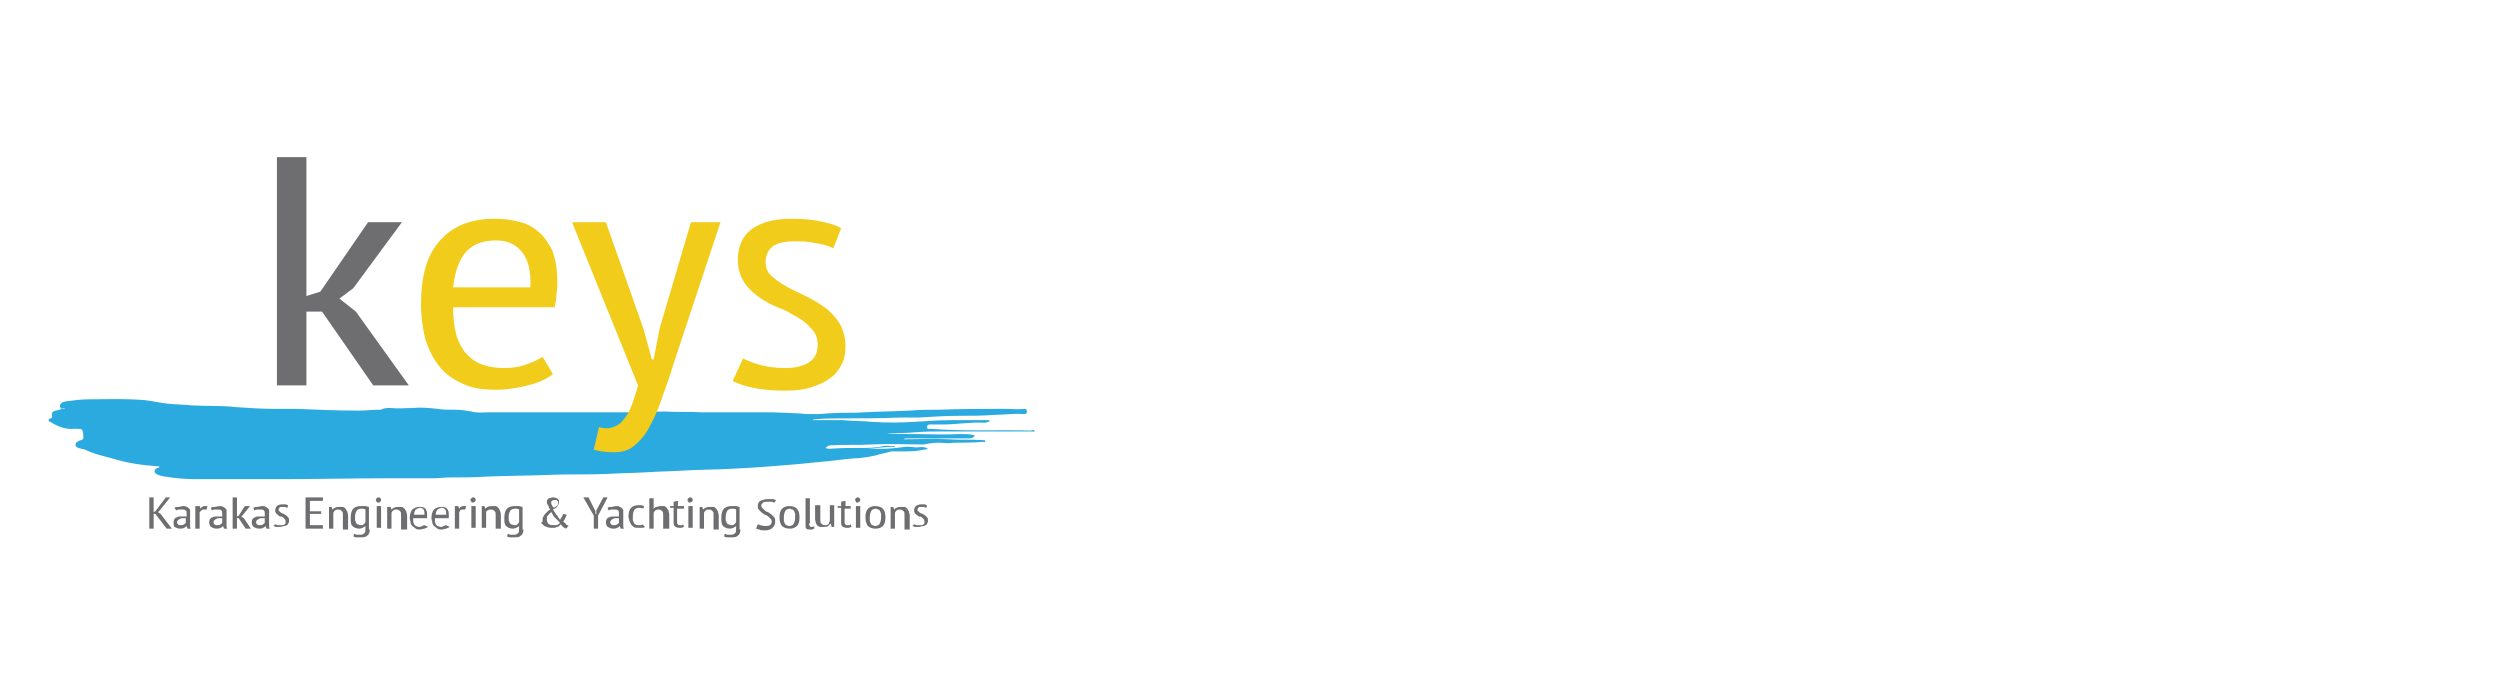 <?xml version="1.0" encoding="utf-8"?>
<!-- Generator: Adobe Illustrator 27.0.0, SVG Export Plug-In . SVG Version: 6.00 Build 0)  -->
<svg version="1.1" id="katman_1" xmlns="http://www.w3.org/2000/svg" xmlns:xlink="http://www.w3.org/1999/xlink" x="0px" y="0px"
	 viewBox="0 0 288 80" style="enable-background:new 0 0 288 80;" xml:space="preserve">
<style type="text/css">
	.st0{fill:#2BAADF;}
	.st1{fill:#6E6E71;}
	.st2{fill:#F1CC1A;}
</style>
<g>
	<path class="st0" d="M118.7,49.6c-3.8-0.1-7.7,0.1-11.5-0.2c-0.2,0-0.4,0.1-0.4-0.2c0-0.3,0.2-0.3,0.4-0.3c0.5,0,0.9,0,1.4,0
		c1.6,0,3.2-0.3,4.8-0.2c0.1,0,0.2,0,0.4-0.1c0.1,0,0.2,0,0.2-0.1c0-0.1-0.1-0.1-0.2-0.1c-0.2,0-0.5,0-0.7,0c-1.1,0-2.2,0-3.4,0
		c-1.5,0-2.9,0.1-4.4,0.2c-1.6,0.1-3.2,0.1-4.8,0c-1.1-0.1-2.3-0.1-3.4-0.2c-1.2,0-2.4,0-3.5,0c0.1-0.1,0.2-0.1,0.4-0.1
		c0.9-0.1,1.7-0.1,2.6-0.1c2.4,0,4.7,0,7.1-0.1c0.7,0,1.4,0,2.1,0c1.6-0.1,3.2-0.2,4.8-0.2c1.3,0,2.5,0,3.8-0.1
		c1.2,0,2.3-0.2,3.5-0.1c0.2,0,0.4,0,0.4-0.3c0-0.3-0.2-0.3-0.4-0.3c-0.6,0.1-1.3,0-1.9,0c-2.6,0-5.3,0-7.9,0.1
		c-1.1,0-2.2,0-3.3,0.1c-1.8,0.1-3.6,0.1-5.3,0.2c-1.2,0.1-2.4,0-3.6,0.1c-0.6,0-1.1,0.1-1.7,0.1c-0.5,0-0.9,0-1.4,0
		c-0.4-0.1-3.8-0.2-3.9-0.2c-0.8,0-1.6,0-2.4,0c-1.9,0-3.8,0-5.6,0c-1.5-0.1-2.9,0-4.4-0.1c-0.1,0-3.1,0.1-3.6,0.1c0,0-0.1,0-0.1,0
		c-0.1,0-0.7,0-0.8,0c-0.3,0-0.9,0-1.2,0c-1.7,0-2.7,0-4.5,0c-3.3,0-6.7,0-10,0c-0.7,0-1.3,0.1-2-0.1c-0.6-0.1-1.3-0.2-1.9-0.2
		c-0.7,0-1.4,0-2-0.1c-0.9-0.1-1.9-0.2-2.8-0.1c-0.9,0-1.7,0.1-2.6,0c-0.4,0-0.8,0-1.1,0.2c-0.1,0-0.1,0-0.2,0
		c-0.8,0-1.6,0.1-2.4,0.1c-2.4,0-4.8-0.1-7.2-0.2c-0.8,0-1.7,0-2.5,0c-1.5,0-2.9-0.1-4.4-0.2c-1.7-0.2-3.4-0.1-5.1-0.2
		c-0.9-0.1-1.8-0.1-2.8-0.2c-0.9-0.1-1.7-0.3-2.6-0.4c-2.2-0.2-4.4-0.1-6.5-0.1c-0.8,0-1.6,0.1-2.3,0.2c-0.3,0-0.6,0.1-0.8,0.2
		c-0.1,0.1-0.2,0.2-0.2,0.4c0,0.2,0.1,0.2,0.3,0.2c0.1,0,0.2,0,0.3,0.1C6.9,47,7,47,7,47.1c0,0.1-0.1,0.1-0.1,0.1
		c-0.2,0-0.3,0.1-0.5,0.1c-0.3,0.1-0.5,0.2-0.4,0.6c0,0.2,0,0.3-0.2,0.3c-0.1,0-0.2,0.1-0.2,0.2c0,0.1,0.1,0.2,0.2,0.2
		c0.8,0.5,1.7,0.9,2.7,0.8c0.1,0,0.2,0,0.3,0c0.7,0,0.7,0,0.8,0.7c0,0.1,0,0.1,0,0.2c0,0.2,0,0.3-0.2,0.4c-0.2,0-0.3,0.1-0.5,0.2
		c-0.2,0.1-0.2,0.3-0.2,0.4c0,0.2,0.2,0.2,0.3,0.3c0.3,0.1,0.5,0.1,0.8,0.2c1.2,0.6,2.5,0.8,3.8,1.2c1.4,0.4,2.9,0.6,4.4,0.7
		c0.1,0,0.3,0,0.4,0.1c-0.1,0-0.1,0.1-0.2,0.1c-0.2,0-0.4,0.2-0.4,0.4c0,0.2,0.2,0.3,0.4,0.4c0.3,0.1,0.6,0.2,0.8,0.2
		c1.2,0.2,2.4,0.3,3.6,0.3c3.2,0,6.5,0,9.7,0c4,0,8.1-0.1,12.1-0.1c1.8,0,3.6,0,5.4,0c0.7,0,1.4-0.1,2.1-0.1c1.4,0,2.8,0,4.2-0.1
		c2.5-0.1,4.9-0.1,7.4-0.2c2.1-0.1,4.3,0,6.4-0.1c1.6-0.1,3.1-0.1,4.7-0.2c1.4-0.1,2.9-0.1,4.3-0.2c1.8-0.1,3.6-0.1,5.4-0.2
		c2.4-0.1,4.8-0.3,7.2-0.5c1-0.1,2-0.2,3.1-0.3c1.3-0.1,2.5-0.3,3.8-0.4c0.6,0,1.2-0.1,1.8-0.2c0.1,0,1-0.2,1.2-0.3
		c0.1,0,0.9-0.2,1.3-0.3c0.4,0,0.8,0,1.3,0c0.8,0,1.6,0,2.4-0.2c0.1,0,0.3,0,0.5-0.1c-0.3-0.2-0.6-0.2-0.8-0.2c-0.3,0-0.6,0.1-0.9,0
		c-0.4,0-0.7-0.1-1.1,0c-0.8,0.1-1.6,0.2-2.4,0.2c-0.4,0-0.9,0-1.3,0c-0.2,0-0.5,0-0.7,0c1.1,0,2.3-0.3,3.4-0.2c0-0.1,0-0.1-0.1-0.1
		c-0.4,0-0.9-0.1-1.3,0c-0.8,0.2-1.7,0.2-2.5,0.2c-1.2,0-2.4,0-3.6,0.1c-0.1,0-0.3,0-0.5-0.1c0.2-0.2,0.4-0.3,0.6-0.3
		c1.6-0.1,3.2,0,4.8-0.1c1.9-0.1,3.8,0,5.7,0c0.1,0,0.1,0,0.2,0c0.5-0.1,1.1-0.2,1.7-0.2c0.6,0,1.2,0.1,1.8,0c1.1,0,2.2,0,3.3-0.1
		c0.1,0,0.3,0.1,0.3-0.1c0-0.1-0.2-0.1-0.3-0.1c-1.3-0.1-2.7,0-4-0.1c-1.6-0.1-3.2,0-4.8,0c-0.1,0-0.2,0-0.3,0
		c0.1-0.1,0.3-0.1,0.4-0.1c2.4,0,4.7,0,7.1,0c0.2,0,0.4,0,0.6-0.2c0.1-0.1,0.1-0.2-0.1-0.2c-0.5-0.1-1-0.1-1.5-0.1
		c-1.9,0.1-3.8,0-5.8,0c-0.9,0-1.8,0-2.7-0.1c1.1,0,2.2,0,3.3-0.1c1.2-0.1,2.3-0.1,3.5-0.1c1,0,1.9,0,2.9,0c2.3,0,4.6,0,7,0
		c0.1,0,0.4,0.1,0.4-0.1C119.1,49.5,118.8,49.6,118.7,49.6"/>
	<polyline class="st0" points="75.9,46.5 75.9,46.5 75.9,46.5 	"/>
	<polygon class="st1" points="17.9,59.2 17.7,59.2 17.7,60.9 17.2,60.9 17.2,57.3 17.7,57.3 17.7,59 17.9,58.9 19.1,57.3 19.6,57.3 
		18.4,58.8 18.2,59 18.5,59.2 19.8,60.9 19.2,60.9 	"/>
	<path class="st1" d="M20.1,58.5c0.1-0.1,0.3-0.1,0.4-0.1c0.2,0,0.4-0.1,0.6-0.1c0.2,0,0.3,0,0.4,0.1c0.1,0,0.2,0.1,0.3,0.2
		s0.1,0.2,0.1,0.2c0,0.1,0,0.2,0,0.3c0,0.2,0,0.4,0,0.6c0,0.2,0,0.4,0,0.5c0,0.1,0,0.2,0,0.4c0,0.1,0,0.2,0.1,0.3h-0.4l-0.1-0.3h0
		c-0.1,0.1-0.2,0.2-0.3,0.2c-0.1,0.1-0.3,0.1-0.5,0.1c-0.2,0-0.4-0.1-0.6-0.2C20,60.6,20,60.4,20,60.2c0-0.1,0-0.3,0.1-0.4
		c0.1-0.1,0.1-0.2,0.3-0.2c0.1-0.1,0.2-0.1,0.4-0.1c0.2,0,0.3,0,0.5,0h0.1c0,0,0.1,0,0.1,0c0-0.1,0-0.2,0-0.3c0-0.2,0-0.3-0.1-0.4
		c-0.1-0.1-0.2-0.1-0.4-0.1c-0.1,0-0.2,0-0.4,0c-0.1,0-0.3,0.1-0.3,0.1L20.1,58.5z M21.5,59.7c0,0-0.1,0-0.1,0c0,0-0.1,0-0.1,0
		c-0.1,0-0.2,0-0.3,0c-0.1,0-0.2,0-0.3,0.1c-0.1,0-0.1,0.1-0.2,0.1c0,0.1-0.1,0.1-0.1,0.2c0,0.1,0,0.2,0.1,0.3
		c0.1,0.1,0.2,0.1,0.3,0.1c0.2,0,0.3,0,0.4-0.1c0.1-0.1,0.2-0.1,0.2-0.2V59.7z"/>
	<path class="st1" d="M22.6,58.3H23l0.1,0.3h0c0.1-0.1,0.1-0.2,0.2-0.2c0.1-0.1,0.2-0.1,0.3-0.1c0.1,0,0.2,0,0.3,0l-0.1,0.4
		c-0.1,0-0.2,0-0.3,0c-0.1,0-0.2,0-0.3,0.1c-0.1,0.1-0.1,0.1-0.2,0.2v1.9h-0.5V58.3z"/>
	<path class="st1" d="M24.3,58.5c0.1-0.1,0.3-0.1,0.4-0.1c0.2,0,0.4-0.1,0.6-0.1c0.2,0,0.3,0,0.4,0.1c0.1,0,0.2,0.1,0.3,0.2
		s0.1,0.2,0.1,0.2c0,0.1,0,0.2,0,0.3c0,0.2,0,0.4,0,0.6c0,0.2,0,0.4,0,0.5c0,0.1,0,0.2,0,0.4c0,0.1,0,0.2,0.1,0.3h-0.4l-0.1-0.3h0
		c-0.1,0.1-0.2,0.2-0.3,0.2c-0.1,0.1-0.3,0.1-0.5,0.1c-0.2,0-0.4-0.1-0.6-0.2c-0.1-0.1-0.2-0.3-0.2-0.5c0-0.1,0-0.3,0.1-0.4
		c0.1-0.1,0.1-0.2,0.3-0.2c0.1-0.1,0.2-0.1,0.4-0.1c0.2,0,0.3,0,0.5,0h0.1c0,0,0.1,0,0.1,0c0-0.1,0-0.2,0-0.3c0-0.2,0-0.3-0.1-0.4
		c-0.1-0.1-0.2-0.1-0.4-0.1c-0.1,0-0.2,0-0.4,0c-0.1,0-0.3,0.1-0.3,0.1L24.3,58.5z M25.7,59.7c0,0-0.1,0-0.1,0c0,0-0.1,0-0.1,0
		c-0.1,0-0.2,0-0.3,0c-0.1,0-0.2,0-0.3,0.1c-0.1,0-0.1,0.1-0.2,0.1c0,0.1-0.1,0.1-0.1,0.2c0,0.1,0,0.2,0.1,0.3
		c0.1,0.1,0.2,0.1,0.3,0.1c0.2,0,0.3,0,0.4-0.1c0.1-0.1,0.2-0.1,0.2-0.2V59.7z"/>
	<polygon class="st1" points="27.5,59.7 27.3,59.7 27.3,60.9 26.8,60.9 26.8,57.3 27.3,57.3 27.3,59.5 27.5,59.4 28.2,58.3 
		28.8,58.3 28,59.3 27.8,59.5 28.1,59.7 28.9,60.9 28.3,60.9 	"/>
	<path class="st1" d="M29.2,58.5c0.1-0.1,0.3-0.1,0.4-0.1c0.2,0,0.4-0.1,0.6-0.1c0.2,0,0.3,0,0.4,0.1c0.1,0,0.2,0.1,0.3,0.2
		s0.1,0.2,0.1,0.2c0,0.1,0,0.2,0,0.3c0,0.2,0,0.4,0,0.6c0,0.2,0,0.4,0,0.5c0,0.1,0,0.2,0,0.4c0,0.1,0,0.2,0.1,0.3h-0.4l-0.1-0.3h0
		c-0.1,0.1-0.2,0.2-0.3,0.2c-0.1,0.1-0.3,0.1-0.5,0.1c-0.2,0-0.4-0.1-0.6-0.2c-0.1-0.1-0.2-0.3-0.2-0.5c0-0.1,0-0.3,0.1-0.4
		c0.1-0.1,0.1-0.2,0.3-0.2c0.1-0.1,0.2-0.1,0.4-0.1c0.2,0,0.3,0,0.5,0h0.1c0,0,0.1,0,0.1,0c0-0.1,0-0.2,0-0.3c0-0.2,0-0.3-0.1-0.4
		c-0.1-0.1-0.2-0.1-0.4-0.1c-0.1,0-0.2,0-0.4,0c-0.1,0-0.3,0.1-0.3,0.1L29.2,58.5z M30.6,59.7c0,0-0.1,0-0.1,0c0,0-0.1,0-0.1,0
		c-0.1,0-0.2,0-0.3,0c-0.1,0-0.2,0-0.3,0.1c-0.1,0-0.1,0.1-0.2,0.1c0,0.1-0.1,0.1-0.1,0.2c0,0.1,0,0.2,0.1,0.3
		c0.1,0.1,0.2,0.1,0.3,0.1c0.2,0,0.3,0,0.4-0.1c0.1-0.1,0.2-0.1,0.2-0.2V59.7z"/>
	<path class="st1" d="M31.7,60.4c0.1,0,0.2,0.1,0.3,0.1c0.1,0,0.2,0,0.4,0c0.1,0,0.3,0,0.4-0.1c0.1-0.1,0.1-0.1,0.1-0.3
		c0-0.1,0-0.2-0.1-0.3c-0.1-0.1-0.1-0.1-0.2-0.2c-0.1-0.1-0.2-0.1-0.3-0.1c-0.1,0-0.2-0.1-0.3-0.2c-0.1-0.1-0.2-0.1-0.2-0.2
		c-0.1-0.1-0.1-0.2-0.1-0.3c0-0.2,0.1-0.4,0.2-0.5c0.1-0.1,0.3-0.2,0.6-0.2c0.2,0,0.3,0,0.4,0c0.1,0,0.2,0.1,0.3,0.1l-0.1,0.3
		c-0.1,0-0.2-0.1-0.3-0.1c-0.1,0-0.2,0-0.3,0c-0.2,0-0.3,0-0.3,0.1c-0.1,0.1-0.1,0.1-0.1,0.2c0,0.1,0,0.2,0.1,0.2
		c0.1,0.1,0.1,0.1,0.2,0.2c0.1,0,0.2,0.1,0.3,0.1c0.1,0.1,0.2,0.1,0.3,0.2c0.1,0.1,0.2,0.2,0.2,0.2c0.1,0.1,0.1,0.2,0.1,0.4
		c0,0.1,0,0.2-0.1,0.3c0,0.1-0.1,0.2-0.2,0.2c-0.1,0.1-0.2,0.1-0.3,0.1c-0.1,0-0.3,0.1-0.4,0.1c-0.2,0-0.3,0-0.5,0
		c-0.1,0-0.2-0.1-0.3-0.1L31.7,60.4z"/>
	<polygon class="st1" points="35.2,57.3 37.2,57.3 37.2,57.7 35.7,57.7 35.7,58.9 37,58.9 37,59.2 35.7,59.2 35.7,60.5 37.2,60.5 
		37.2,60.9 35.2,60.9 	"/>
	<path class="st1" d="M39.5,60.9v-1.5c0-0.3,0-0.4-0.1-0.5c-0.1-0.1-0.2-0.2-0.4-0.2c-0.2,0-0.3,0-0.4,0.1c-0.1,0.1-0.2,0.2-0.2,0.3
		v1.8h-0.5v-2.5h0.3l0.1,0.3h0c0.1-0.1,0.2-0.2,0.3-0.2c0.1-0.1,0.3-0.1,0.5-0.1c0.1,0,0.3,0,0.4,0c0.1,0,0.2,0.1,0.3,0.2
		c0.1,0.1,0.1,0.2,0.2,0.3c0,0.1,0.1,0.3,0.1,0.5v1.6H39.5z"/>
	<path class="st1" d="M42.6,61c0,0.3-0.1,0.6-0.3,0.7c-0.2,0.2-0.4,0.2-0.8,0.2c-0.2,0-0.4,0-0.5,0c-0.1,0-0.2-0.1-0.3-0.1l0.1-0.3
		c0.1,0,0.2,0.1,0.3,0.1c0.1,0,0.2,0,0.4,0c0.3,0,0.4-0.1,0.5-0.2c0.1-0.1,0.1-0.3,0.1-0.6v-0.2h0c-0.1,0.1-0.2,0.1-0.3,0.2
		c-0.1,0-0.2,0.1-0.4,0.1c-0.3,0-0.6-0.1-0.8-0.3c-0.2-0.2-0.2-0.5-0.2-1c0-0.4,0.1-0.8,0.3-1c0.2-0.2,0.5-0.3,0.9-0.3
		c0.2,0,0.4,0,0.5,0c0.1,0,0.3,0.1,0.4,0.1V61z M42.1,58.7c-0.1-0.1-0.3-0.1-0.5-0.1c-0.2,0-0.4,0.1-0.5,0.2
		c-0.1,0.2-0.2,0.4-0.2,0.7c0,0.1,0,0.3,0,0.4c0,0.1,0.1,0.2,0.1,0.3c0.1,0.1,0.1,0.2,0.2,0.2c0.1,0,0.2,0.1,0.3,0.1
		c0.2,0,0.3,0,0.4-0.1c0.1-0.1,0.2-0.2,0.2-0.3V58.7z"/>
	<path class="st1" d="M43.3,57.6c0-0.1,0-0.1,0.1-0.2c0.1-0.1,0.1-0.1,0.2-0.1c0.1,0,0.2,0,0.2,0.1c0.1,0,0.1,0.1,0.1,0.2
		c0,0.1,0,0.1-0.1,0.2s-0.1,0.1-0.2,0.1c-0.1,0-0.2,0-0.2-0.1C43.3,57.7,43.3,57.6,43.3,57.6 M43.4,58.3h0.5v2.5h-0.5V58.3z"/>
	<path class="st1" d="M46.2,60.9v-1.5c0-0.3,0-0.4-0.1-0.5c-0.1-0.1-0.2-0.2-0.4-0.2c-0.2,0-0.3,0-0.4,0.1c-0.1,0.1-0.2,0.2-0.2,0.3
		v1.8h-0.5v-2.5H45l0.1,0.3h0c0.1-0.1,0.2-0.2,0.3-0.2c0.1-0.1,0.3-0.1,0.5-0.1c0.1,0,0.3,0,0.4,0c0.1,0,0.2,0.1,0.3,0.2
		c0.1,0.1,0.1,0.2,0.2,0.3c0,0.1,0.1,0.3,0.1,0.5v1.6H46.2z"/>
	<path class="st1" d="M49.3,60.7c-0.1,0.1-0.2,0.1-0.4,0.2c-0.2,0-0.3,0.1-0.5,0.1c-0.2,0-0.4,0-0.5-0.1c-0.1-0.1-0.3-0.2-0.4-0.3
		c-0.1-0.1-0.2-0.3-0.2-0.4c0-0.2-0.1-0.3-0.1-0.5c0-0.4,0.1-0.8,0.3-1c0.2-0.2,0.5-0.3,0.8-0.3c0.1,0,0.2,0,0.3,0
		c0.1,0,0.2,0.1,0.3,0.1c0.1,0.1,0.2,0.2,0.2,0.3c0.1,0.1,0.1,0.3,0.1,0.5c0,0.1,0,0.1,0,0.2c0,0.1,0,0.1,0,0.2h-1.6
		c0,0.1,0,0.3,0,0.4c0,0.1,0.1,0.2,0.1,0.3c0.1,0.1,0.1,0.1,0.2,0.2c0.1,0,0.2,0.1,0.4,0.1c0.1,0,0.2,0,0.3-0.1
		c0.1,0,0.2-0.1,0.3-0.1L49.3,60.7z M48.9,59.3c0-0.3,0-0.4-0.1-0.6c-0.1-0.1-0.2-0.2-0.4-0.2c-0.2,0-0.3,0.1-0.5,0.2
		c-0.1,0.1-0.2,0.3-0.2,0.6H48.9z"/>
	<path class="st1" d="M51.8,60.7c-0.1,0.1-0.2,0.1-0.4,0.2c-0.2,0-0.3,0.1-0.5,0.1c-0.2,0-0.4,0-0.5-0.1c-0.1-0.1-0.3-0.2-0.4-0.3
		c-0.1-0.1-0.2-0.3-0.2-0.4c0-0.2-0.1-0.3-0.1-0.5c0-0.4,0.1-0.8,0.3-1c0.2-0.2,0.5-0.3,0.8-0.3c0.1,0,0.2,0,0.3,0
		c0.1,0,0.2,0.1,0.3,0.1c0.1,0.1,0.2,0.2,0.2,0.3c0.1,0.1,0.1,0.3,0.1,0.5c0,0.1,0,0.1,0,0.2c0,0.1,0,0.1,0,0.2h-1.6
		c0,0.1,0,0.3,0,0.4c0,0.1,0.1,0.2,0.1,0.3c0.1,0.1,0.1,0.1,0.2,0.2c0.1,0,0.2,0.1,0.4,0.1c0.1,0,0.2,0,0.3-0.1
		c0.1,0,0.2-0.1,0.3-0.1L51.8,60.7z M51.4,59.3c0-0.3,0-0.4-0.1-0.6c-0.1-0.1-0.2-0.2-0.4-0.2c-0.2,0-0.3,0.1-0.5,0.2
		c-0.1,0.1-0.2,0.3-0.2,0.6H51.4z"/>
	<path class="st1" d="M52.5,58.3h0.3l0.1,0.3h0c0.1-0.1,0.1-0.2,0.2-0.2c0.1-0.1,0.2-0.1,0.3-0.1c0.1,0,0.2,0,0.3,0l-0.1,0.4
		c-0.1,0-0.2,0-0.3,0c-0.1,0-0.2,0-0.3,0.1C53,58.8,53,58.9,52.9,59v1.9h-0.5V58.3z"/>
	<path class="st1" d="M54.2,57.6c0-0.1,0-0.1,0.1-0.2c0.1-0.1,0.1-0.1,0.2-0.1c0.1,0,0.2,0,0.2,0.1c0.1,0,0.1,0.1,0.1,0.2
		c0,0.1,0,0.1-0.1,0.2c-0.1,0-0.1,0.1-0.2,0.1c-0.1,0-0.2,0-0.2-0.1C54.2,57.7,54.2,57.6,54.2,57.6 M54.3,58.3h0.5v2.5h-0.5V58.3z"
		/>
	<path class="st1" d="M57.1,60.9v-1.5c0-0.3,0-0.4-0.1-0.5c-0.1-0.1-0.2-0.2-0.4-0.2c-0.2,0-0.3,0-0.4,0.1C56.1,58.8,56,58.9,56,59
		v1.8h-0.5v-2.5h0.3l0.1,0.3h0c0.1-0.1,0.2-0.2,0.3-0.2c0.1-0.1,0.3-0.1,0.5-0.1c0.1,0,0.3,0,0.4,0c0.1,0,0.2,0.1,0.3,0.2
		c0.1,0.1,0.1,0.2,0.2,0.3c0,0.1,0.1,0.3,0.1,0.5v1.6H57.1z"/>
	<path class="st1" d="M60.3,61c0,0.3-0.1,0.6-0.3,0.7c-0.2,0.2-0.4,0.2-0.8,0.2c-0.2,0-0.4,0-0.5,0c-0.1,0-0.2-0.1-0.3-0.1l0.1-0.3
		c0.1,0,0.2,0.1,0.3,0.1c0.1,0,0.2,0,0.4,0c0.3,0,0.4-0.1,0.5-0.2c0.1-0.1,0.1-0.3,0.1-0.6v-0.2h0c-0.1,0.1-0.2,0.1-0.3,0.2
		c-0.1,0-0.2,0.1-0.4,0.1c-0.3,0-0.6-0.1-0.8-0.3c-0.2-0.2-0.2-0.5-0.2-1c0-0.4,0.1-0.8,0.3-1c0.2-0.2,0.5-0.3,0.9-0.3
		c0.2,0,0.4,0,0.5,0c0.1,0,0.3,0.1,0.4,0.1V61z M59.8,58.7c-0.1-0.1-0.3-0.1-0.5-0.1c-0.2,0-0.4,0.1-0.5,0.2
		c-0.1,0.2-0.2,0.4-0.2,0.7c0,0.1,0,0.3,0,0.4c0,0.1,0.1,0.2,0.1,0.3c0.1,0.1,0.1,0.2,0.2,0.2c0.1,0,0.2,0.1,0.3,0.1
		c0.2,0,0.3,0,0.4-0.1c0.1-0.1,0.2-0.2,0.2-0.3V58.7z"/>
	<path class="st1" d="M62.5,59.9c0-0.1,0-0.3,0.1-0.4c0.1-0.1,0.1-0.2,0.2-0.3c0.1-0.1,0.2-0.2,0.3-0.3c0.1-0.1,0.2-0.2,0.3-0.2
		c-0.1-0.1-0.2-0.2-0.2-0.4C63.1,58.2,63,58,63,57.9c0-0.1,0-0.2,0-0.2c0-0.1,0.1-0.1,0.1-0.2c0.1-0.1,0.1-0.1,0.2-0.1
		c0.1,0,0.2-0.1,0.4-0.1c0.1,0,0.3,0,0.4,0.1c0.1,0,0.2,0.1,0.2,0.1c0.1,0.1,0.1,0.1,0.1,0.2c0,0.1,0,0.1,0,0.2
		c0,0.1-0.1,0.3-0.2,0.4c-0.1,0.2-0.3,0.3-0.5,0.4c0.1,0.1,0.1,0.2,0.2,0.3c0.1,0.1,0.1,0.2,0.2,0.3c0.1,0.1,0.2,0.2,0.2,0.3
		c0.1,0.1,0.2,0.2,0.2,0.3c0.1-0.1,0.1-0.2,0.2-0.3c0.1-0.1,0.1-0.3,0.2-0.4l0.4,0.1c0,0.1-0.1,0.1-0.1,0.2c0,0.1-0.1,0.2-0.1,0.2
		c0,0.1-0.1,0.2-0.1,0.2c0,0.1-0.1,0.1-0.1,0.2c0.1,0.1,0.3,0.2,0.3,0.3c0.1,0.1,0.2,0.1,0.3,0.2l-0.3,0.3c-0.2-0.1-0.4-0.2-0.6-0.5
		c-0.1,0.1-0.1,0.1-0.2,0.2c-0.1,0.1-0.2,0.1-0.2,0.1c-0.1,0-0.2,0.1-0.3,0.1c-0.1,0-0.2,0-0.4,0c-0.2,0-0.3,0-0.5-0.1
		c-0.1,0-0.3-0.1-0.4-0.2c-0.1-0.1-0.2-0.2-0.3-0.3C62.5,60.2,62.5,60.1,62.5,59.9 M64.5,60.2c-0.1-0.1-0.2-0.2-0.3-0.3
		c-0.1-0.1-0.2-0.2-0.3-0.3c-0.1-0.1-0.2-0.2-0.2-0.3c-0.1-0.1-0.1-0.2-0.2-0.3c-0.1,0.1-0.2,0.1-0.2,0.2c-0.1,0.1-0.1,0.1-0.2,0.2
		c-0.1,0.1-0.1,0.2-0.1,0.2c0,0.1,0,0.2,0,0.3c0,0.1,0,0.2,0.1,0.3c0,0.1,0.1,0.2,0.2,0.2c0.1,0.1,0.2,0.1,0.3,0.1
		c0.1,0,0.2,0,0.3,0c0.1,0,0.2,0,0.2,0c0.1,0,0.2-0.1,0.2-0.1c0.1,0,0.1-0.1,0.2-0.1C64.4,60.3,64.5,60.2,64.5,60.2 M63.5,57.9
		c0,0.1,0,0.2,0.1,0.3c0,0.1,0.1,0.2,0.2,0.3c0.2-0.1,0.3-0.2,0.4-0.3c0.1-0.1,0.1-0.2,0.1-0.3c0-0.1,0-0.2-0.1-0.2
		c0-0.1-0.1-0.1-0.3-0.1c-0.1,0-0.2,0-0.3,0.1C63.5,57.7,63.5,57.8,63.5,57.9"/>
	<polygon class="st1" points="68.4,59.4 67.2,57.3 67.8,57.3 68.6,58.9 68.6,59.2 68.7,59.2 68.7,58.8 69.5,57.3 70,57.3 68.9,59.4 
		68.9,60.9 68.4,60.9 	"/>
	<path class="st1" d="M70,58.5c0.1-0.1,0.3-0.1,0.4-0.1c0.2,0,0.4-0.1,0.6-0.1c0.2,0,0.3,0,0.4,0.1c0.1,0,0.2,0.1,0.3,0.2
		c0.1,0.1,0.1,0.2,0.1,0.2c0,0.1,0,0.2,0,0.3c0,0.2,0,0.4,0,0.6c0,0.2,0,0.4,0,0.5c0,0.1,0,0.2,0,0.4c0,0.1,0,0.2,0.1,0.3h-0.4
		l-0.1-0.3h0c-0.1,0.1-0.2,0.2-0.3,0.2c-0.1,0.1-0.3,0.1-0.5,0.1c-0.2,0-0.4-0.1-0.6-0.2c-0.1-0.1-0.2-0.3-0.2-0.5
		c0-0.1,0-0.3,0.1-0.4c0.1-0.1,0.1-0.2,0.3-0.2c0.1-0.1,0.2-0.1,0.4-0.1c0.2,0,0.3,0,0.5,0h0.1c0,0,0.1,0,0.1,0c0-0.1,0-0.2,0-0.3
		c0-0.2,0-0.3-0.1-0.4c-0.1-0.1-0.2-0.1-0.4-0.1c-0.1,0-0.2,0-0.4,0c-0.1,0-0.3,0.1-0.3,0.1L70,58.5z M71.4,59.7c0,0-0.1,0-0.1,0
		c0,0-0.1,0-0.1,0c-0.1,0-0.2,0-0.3,0c-0.1,0-0.2,0-0.3,0.1c-0.1,0-0.1,0.1-0.2,0.1c0,0.1-0.1,0.1-0.1,0.2c0,0.1,0,0.2,0.1,0.3
		c0.1,0.1,0.2,0.1,0.3,0.1c0.2,0,0.3,0,0.4-0.1c0.1-0.1,0.2-0.1,0.2-0.2V59.7z"/>
	<path class="st1" d="M74.3,60.7c-0.1,0.1-0.2,0.1-0.4,0.1c-0.1,0-0.3,0-0.4,0c-0.2,0-0.4,0-0.5-0.1c-0.1-0.1-0.3-0.2-0.3-0.3
		c-0.1-0.1-0.1-0.3-0.2-0.4c0-0.2-0.1-0.3-0.1-0.5c0-0.4,0.1-0.8,0.3-1c0.2-0.2,0.5-0.3,0.8-0.3c0.2,0,0.3,0,0.4,0
		c0.1,0,0.2,0.1,0.3,0.1l-0.1,0.3c-0.2-0.1-0.4-0.1-0.5-0.1c-0.2,0-0.4,0.1-0.5,0.2c-0.1,0.2-0.2,0.4-0.2,0.8c0,0.1,0,0.3,0,0.4
		c0,0.1,0.1,0.2,0.1,0.3c0.1,0.1,0.1,0.2,0.2,0.2c0.1,0.1,0.2,0.1,0.3,0.1c0.1,0,0.2,0,0.3,0c0.1,0,0.2-0.1,0.2-0.1L74.3,60.7z"/>
	<path class="st1" d="M76.4,60.9v-1.5c0-0.2,0-0.4-0.1-0.5c-0.1-0.1-0.2-0.2-0.4-0.2c-0.1,0-0.3,0-0.4,0.1c-0.1,0.1-0.2,0.2-0.2,0.3
		v1.8h-0.5v-3.5h0.5v1.2h0c0.1-0.1,0.2-0.2,0.3-0.2s0.3-0.1,0.5-0.1c0.1,0,0.3,0,0.4,0c0.1,0,0.2,0.1,0.3,0.2
		c0.1,0.1,0.1,0.2,0.2,0.3c0,0.1,0.1,0.3,0.1,0.5v1.6H76.4z"/>
	<path class="st1" d="M77.2,58.3h0.4v-0.5l0.5-0.1v0.6h0.7v0.3H78v1.5c0,0.1,0,0.3,0.1,0.3c0,0.1,0.1,0.1,0.2,0.1c0.1,0,0.2,0,0.2,0
		c0.1,0,0.1,0,0.2-0.1l0.1,0.3c-0.1,0-0.2,0.1-0.3,0.1c-0.1,0-0.2,0-0.3,0c-0.2,0-0.4-0.1-0.5-0.2c-0.1-0.1-0.1-0.3-0.1-0.5v-1.6
		h-0.4V58.3z"/>
	<path class="st1" d="M79.2,57.6c0-0.1,0-0.1,0.1-0.2c0.1-0.1,0.1-0.1,0.2-0.1c0.1,0,0.2,0,0.2,0.1c0.1,0,0.1,0.1,0.1,0.2
		c0,0.1,0,0.1-0.1,0.2c-0.1,0-0.1,0.1-0.2,0.1c-0.1,0-0.2,0-0.2-0.1C79.2,57.7,79.2,57.6,79.2,57.6 M79.3,58.3h0.5v2.5h-0.5V58.3z"
		/>
	<path class="st1" d="M82.2,60.9v-1.5c0-0.3,0-0.4-0.1-0.5c-0.1-0.1-0.2-0.2-0.4-0.2c-0.2,0-0.3,0-0.4,0.1c-0.1,0.1-0.2,0.2-0.2,0.3
		v1.8h-0.5v-2.5h0.3l0.1,0.3h0c0.1-0.1,0.2-0.2,0.3-0.2c0.1-0.1,0.3-0.1,0.5-0.1c0.1,0,0.3,0,0.4,0c0.1,0,0.2,0.1,0.3,0.2
		c0.1,0.1,0.1,0.2,0.2,0.3c0,0.1,0.1,0.3,0.1,0.5v1.6H82.2z"/>
	<path class="st1" d="M85.3,61c0,0.3-0.1,0.6-0.3,0.7c-0.2,0.2-0.4,0.2-0.8,0.2c-0.2,0-0.4,0-0.5,0c-0.1,0-0.2-0.1-0.3-0.1l0.1-0.3
		c0.1,0,0.2,0.1,0.3,0.1c0.1,0,0.2,0,0.4,0c0.3,0,0.4-0.1,0.5-0.2c0.1-0.1,0.1-0.3,0.1-0.6v-0.2h0c-0.1,0.1-0.2,0.1-0.3,0.2
		c-0.1,0-0.2,0.1-0.4,0.1c-0.3,0-0.6-0.1-0.8-0.3c-0.2-0.2-0.2-0.5-0.2-1c0-0.4,0.1-0.8,0.3-1c0.2-0.2,0.5-0.3,0.9-0.3
		c0.2,0,0.4,0,0.5,0c0.1,0,0.3,0.1,0.4,0.1V61z M84.8,58.7c-0.1-0.1-0.3-0.1-0.5-0.1c-0.2,0-0.4,0.1-0.5,0.2
		c-0.1,0.2-0.2,0.4-0.2,0.7c0,0.1,0,0.3,0,0.4c0,0.1,0.1,0.2,0.1,0.3c0.1,0.1,0.1,0.2,0.2,0.2c0.1,0,0.2,0.1,0.3,0.1
		c0.2,0,0.3,0,0.4-0.1c0.1-0.1,0.2-0.2,0.2-0.3V58.7z"/>
	<path class="st1" d="M87.3,60.4c0.1,0,0.2,0.1,0.3,0.1c0.1,0,0.3,0.1,0.5,0.1c0.2,0,0.4,0,0.6-0.1c0.1-0.1,0.2-0.2,0.2-0.4
		c0-0.1,0-0.2-0.1-0.3c-0.1-0.1-0.2-0.2-0.3-0.3c-0.1-0.1-0.3-0.2-0.4-0.2c-0.1-0.1-0.3-0.2-0.4-0.3c-0.1-0.1-0.2-0.2-0.3-0.3
		c-0.1-0.1-0.1-0.3-0.1-0.4c0-0.3,0.1-0.5,0.3-0.6c0.2-0.1,0.5-0.2,0.8-0.2c0.2,0,0.4,0,0.6,0c0.2,0,0.3,0.1,0.4,0.1l-0.2,0.3
		c-0.1,0-0.2-0.1-0.3-0.1c-0.1,0-0.3,0-0.5,0c-0.2,0-0.4,0-0.5,0.1c-0.1,0.1-0.2,0.2-0.2,0.3c0,0.1,0,0.2,0.1,0.3
		c0.1,0.1,0.2,0.2,0.3,0.3c0.1,0.1,0.3,0.2,0.4,0.2c0.1,0.1,0.3,0.2,0.4,0.3c0.1,0.1,0.2,0.2,0.3,0.3c0.1,0.1,0.1,0.3,0.1,0.5
		c0,0.3-0.1,0.5-0.3,0.7c-0.2,0.2-0.5,0.3-0.9,0.3c-0.3,0-0.5,0-0.6-0.1c-0.2,0-0.3-0.1-0.4-0.1L87.3,60.4z"/>
	<path class="st1" d="M89.8,59.6c0-0.5,0.1-0.8,0.3-1c0.2-0.2,0.5-0.3,0.8-0.3c0.4,0,0.7,0.1,0.9,0.3c0.2,0.2,0.3,0.5,0.3,1
		c0,0.5-0.1,0.8-0.3,1c-0.2,0.2-0.5,0.3-0.8,0.3c-0.4,0-0.7-0.1-0.9-0.3C89.9,60.4,89.8,60,89.8,59.6 M90.3,59.6c0,0.1,0,0.3,0,0.4
		c0,0.1,0.1,0.2,0.1,0.3c0.1,0.1,0.1,0.2,0.2,0.2c0.1,0,0.2,0.1,0.3,0.1c0.2,0,0.4-0.1,0.5-0.2c0.1-0.2,0.2-0.4,0.2-0.8
		c0-0.1,0-0.3,0-0.4c0-0.1-0.1-0.2-0.1-0.3c-0.1-0.1-0.1-0.2-0.2-0.2c-0.1,0-0.2-0.1-0.3-0.1c-0.2,0-0.4,0.1-0.5,0.2
		C90.4,59,90.3,59.2,90.3,59.6"/>
	<path class="st1" d="M93.2,60.3c0,0.1,0,0.2,0.1,0.3c0,0.1,0.1,0.1,0.2,0.1c0.1,0,0.2,0,0.3-0.1l0,0.3c-0.1,0-0.1,0-0.2,0.1
		c-0.1,0-0.2,0-0.3,0c-0.2,0-0.3,0-0.4-0.1c-0.1-0.1-0.1-0.2-0.1-0.4v-3.1h0.5V60.3z"/>
	<path class="st1" d="M94.5,58.3v1.5c0,0.3,0,0.4,0.1,0.5c0.1,0.1,0.2,0.2,0.4,0.2c0.1,0,0.2,0,0.2,0c0.1,0,0.1-0.1,0.2-0.1
		c0.1,0,0.1-0.1,0.1-0.2c0-0.1,0.1-0.1,0.1-0.2v-1.8h0.5v1.8c0,0.1,0,0.2,0,0.4c0,0.1,0,0.2,0,0.3h-0.3l-0.1-0.4h0
		c-0.1,0.1-0.2,0.2-0.3,0.3c-0.1,0.1-0.3,0.1-0.5,0.1c-0.1,0-0.3,0-0.4,0c-0.1,0-0.2-0.1-0.3-0.1c-0.1-0.1-0.1-0.2-0.2-0.3
		c0-0.1-0.1-0.3-0.1-0.5v-1.6H94.5z"/>
	<path class="st1" d="M96.5,58.3h0.4v-0.5l0.5-0.1v0.6H98v0.3h-0.7v1.5c0,0.1,0,0.3,0.1,0.3c0,0.1,0.1,0.1,0.2,0.1
		c0.1,0,0.2,0,0.2,0c0.1,0,0.1,0,0.2-0.1l0.1,0.3c-0.1,0-0.2,0.1-0.3,0.1c-0.1,0-0.2,0-0.3,0c-0.2,0-0.4-0.1-0.5-0.2
		c-0.1-0.1-0.1-0.3-0.1-0.5v-1.6h-0.4V58.3z"/>
	<path class="st1" d="M98.5,57.6c0-0.1,0-0.1,0.1-0.2c0.1-0.1,0.1-0.1,0.2-0.1c0.1,0,0.2,0,0.2,0.1c0.1,0,0.1,0.1,0.1,0.2
		c0,0.1,0,0.1-0.1,0.2c-0.1,0-0.1,0.1-0.2,0.1c-0.1,0-0.2,0-0.2-0.1C98.6,57.7,98.5,57.6,98.5,57.6 M98.6,58.3h0.5v2.5h-0.5V58.3z"
		/>
	<path class="st1" d="M99.7,59.6c0-0.5,0.1-0.8,0.3-1c0.2-0.2,0.5-0.3,0.8-0.3c0.4,0,0.7,0.1,0.9,0.3c0.2,0.2,0.3,0.5,0.3,1
		c0,0.5-0.1,0.8-0.3,1c-0.2,0.2-0.5,0.3-0.8,0.3c-0.4,0-0.7-0.1-0.9-0.3C99.8,60.4,99.7,60,99.7,59.6 M100.2,59.6c0,0.1,0,0.3,0,0.4
		c0,0.1,0.1,0.2,0.1,0.3c0.1,0.1,0.1,0.2,0.2,0.2c0.1,0,0.2,0.1,0.3,0.1c0.2,0,0.4-0.1,0.5-0.2c0.1-0.2,0.2-0.4,0.2-0.8
		c0-0.1,0-0.3,0-0.4c0-0.1-0.1-0.2-0.1-0.3c-0.1-0.1-0.1-0.2-0.2-0.2c-0.1,0-0.2-0.1-0.3-0.1c-0.2,0-0.4,0.1-0.5,0.2
		C100.3,59,100.2,59.2,100.2,59.6"/>
	<path class="st1" d="M104.2,60.9v-1.5c0-0.3,0-0.4-0.1-0.5c-0.1-0.1-0.2-0.2-0.4-0.2c-0.2,0-0.3,0-0.4,0.1
		c-0.1,0.1-0.2,0.2-0.2,0.3v1.8h-0.5v-2.5h0.3l0.1,0.3h0c0.1-0.1,0.2-0.2,0.3-0.2c0.1-0.1,0.3-0.1,0.5-0.1c0.1,0,0.3,0,0.4,0
		c0.1,0,0.2,0.1,0.3,0.2c0.1,0.1,0.1,0.2,0.2,0.3c0,0.1,0.1,0.3,0.1,0.5v1.6H104.2z"/>
	<path class="st1" d="M105.3,60.4c0.1,0,0.2,0.1,0.3,0.1c0.1,0,0.2,0,0.4,0c0.1,0,0.3,0,0.4-0.1c0.1-0.1,0.1-0.1,0.1-0.3
		c0-0.1,0-0.2-0.1-0.3c-0.1-0.1-0.1-0.1-0.2-0.2c-0.1-0.1-0.2-0.1-0.3-0.1c-0.1,0-0.2-0.1-0.3-0.2c-0.1-0.1-0.2-0.1-0.2-0.2
		c-0.1-0.1-0.1-0.2-0.1-0.3c0-0.2,0.1-0.4,0.2-0.5c0.1-0.1,0.4-0.2,0.6-0.2c0.2,0,0.3,0,0.4,0c0.1,0,0.2,0.1,0.3,0.1l-0.1,0.3
		c-0.1,0-0.2-0.1-0.3-0.1c-0.1,0-0.2,0-0.3,0c-0.2,0-0.3,0-0.3,0.1c-0.1,0.1-0.1,0.1-0.1,0.2c0,0.1,0,0.2,0.1,0.2
		c0.1,0.1,0.1,0.1,0.2,0.2c0.1,0,0.2,0.1,0.3,0.1c0.1,0.1,0.2,0.1,0.3,0.2c0.1,0.1,0.2,0.2,0.2,0.2c0.1,0.1,0.1,0.2,0.1,0.4
		c0,0.1,0,0.2-0.1,0.3c0,0.1-0.1,0.2-0.2,0.2c-0.1,0.1-0.2,0.1-0.3,0.1c-0.1,0-0.3,0.1-0.4,0.1c-0.2,0-0.3,0-0.5,0
		c-0.1,0-0.2-0.1-0.3-0.1L105.3,60.4z"/>
	<polygon class="st1" points="37.1,35.9 35.3,35.9 35.3,44.4 31.9,44.4 31.9,18.1 35.3,18.1 35.3,34.1 36.9,33.6 42.4,25.6 
		46.3,25.6 40.7,33.2 39.1,34.4 41,35.9 47.1,44.4 43,44.4 	"/>
	<path class="st2" d="M63.7,43.1c-0.8,0.6-1.7,1-2.9,1.3c-1.2,0.3-2.4,0.5-3.7,0.5c-1.5,0-2.8-0.2-3.8-0.7c-1.1-0.5-2-1.1-2.7-2
		c-0.7-0.9-1.2-1.9-1.6-3.1c-0.3-1.2-0.5-2.6-0.5-4.1c0-3.2,0.7-5.7,2.2-7.3c1.5-1.7,3.6-2.5,6.3-2.5c0.9,0,1.7,0.1,2.6,0.3
		c0.9,0.2,1.6,0.5,2.3,1.1c0.7,0.5,1.2,1.3,1.7,2.2c0.4,1,0.6,2.2,0.6,3.7c0,0.4,0,0.9-0.1,1.4c0,0.5-0.1,1-0.2,1.5H52.2
		c0,1.1,0.1,2.1,0.3,2.9c0.2,0.9,0.6,1.6,1,2.2c0.5,0.6,1.1,1.1,1.8,1.4c0.7,0.3,1.7,0.5,2.8,0.5c0.8,0,1.7-0.1,2.5-0.4
		c0.8-0.3,1.5-0.6,1.9-0.9L63.7,43.1z M61.1,33.1c0.1-1.9-0.3-3.3-1-4.1c-0.7-0.9-1.7-1.3-3-1.3c-1.4,0-2.6,0.4-3.4,1.3
		c-0.8,0.9-1.3,2.3-1.5,4.1H61.1z"/>
	<path class="st2" d="M74.1,37.8l1,3.6h0.2l0.7-3.6l3.6-12.2h3.4l-5.6,16.9c-0.4,1.4-0.9,2.6-1.3,3.8c-0.4,1.2-0.9,2.2-1.4,3.1
		c-0.5,0.9-1.1,1.5-1.7,2c-0.6,0.5-1.4,0.7-2.3,0.7c-0.9,0-1.6-0.1-2.3-0.3l0.6-2.6c0.4,0.1,0.9,0.2,1.3,0.1
		c0.4-0.1,0.9-0.3,1.2-0.6c0.4-0.4,0.8-0.9,1.1-1.6c0.3-0.7,0.6-1.6,0.9-2.7l-7.6-18.8h3.9L74.1,37.8z"/>
	<path class="st2" d="M85.6,41.3c0.6,0.3,1.4,0.6,2.2,0.8c0.9,0.2,1.7,0.3,2.7,0.3c1,0,1.9-0.2,2.6-0.6c0.7-0.4,1.1-1.1,1.1-2
		c0-0.8-0.2-1.4-0.7-1.9c-0.4-0.5-1-1-1.7-1.4c-0.7-0.4-1.4-0.8-2.2-1.1c-0.8-0.3-1.5-0.7-2.2-1.2c-0.7-0.5-1.2-1-1.7-1.7
		c-0.4-0.7-0.7-1.5-0.7-2.5c0-1.6,0.5-2.8,1.6-3.6c1.1-0.8,2.6-1.2,4.6-1.2c1.3,0,2.4,0.1,3.3,0.3c0.9,0.2,1.8,0.4,2.4,0.8l-0.9,2.3
		c-0.6-0.3-1.3-0.5-2.1-0.6c-0.8-0.2-1.6-0.2-2.4-0.2c-1.1,0-2,0.2-2.5,0.6c-0.5,0.4-0.8,1-0.8,1.8c0,0.6,0.2,1.2,0.7,1.6
		c0.4,0.4,1,0.8,1.7,1.2c0.7,0.4,1.4,0.7,2.2,1.1c0.8,0.4,1.5,0.8,2.2,1.3c0.7,0.5,1.2,1.1,1.7,1.8c0.4,0.7,0.7,1.6,0.7,2.7
		c0,0.7-0.1,1.4-0.4,2c-0.3,0.6-0.7,1.2-1.3,1.6c-0.6,0.5-1.3,0.8-2.2,1.1c-0.9,0.3-1.9,0.4-3,0.4c-1.4,0-2.6-0.1-3.6-0.3
		c-1-0.2-1.9-0.5-2.5-0.8L85.6,41.3z"/>
</g>
</svg>
